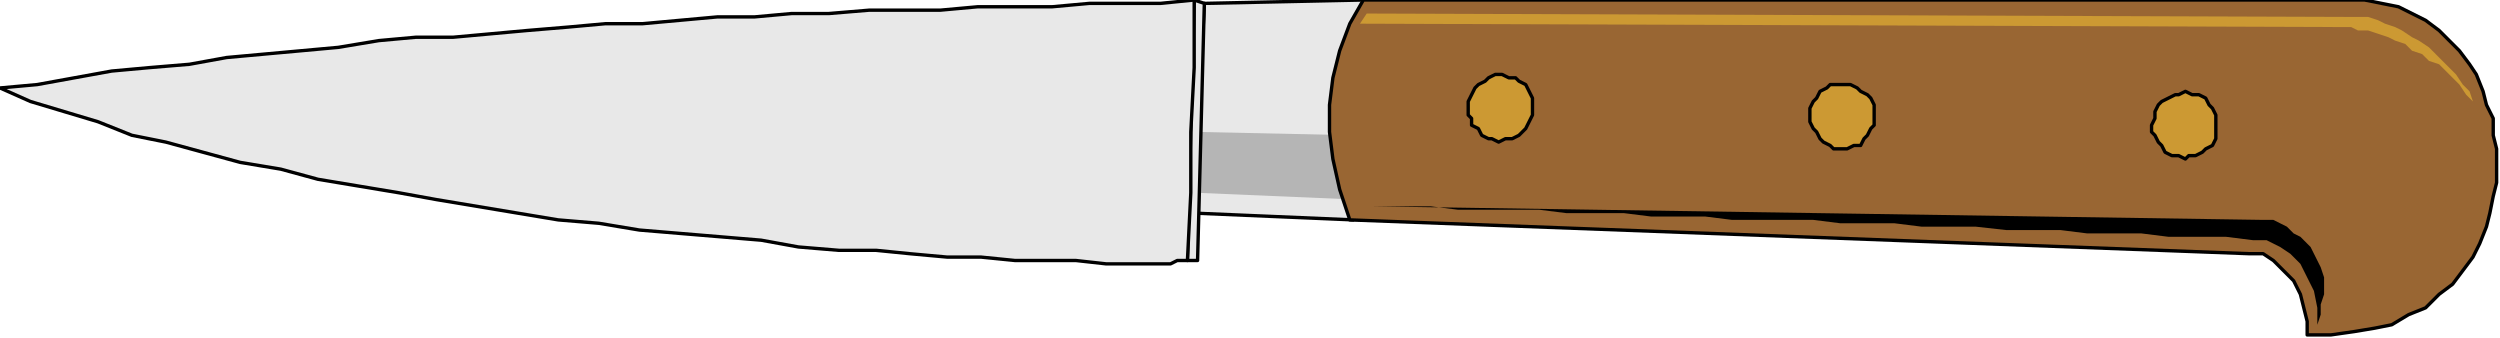 <?xml version="1.0" encoding="UTF-8" standalone="no"?>
<svg
   xmlns:dc="http://purl.org/dc/elements/1.1/"
   xmlns:cc="http://creativecommons.org/ns#"
   xmlns:rdf="http://www.w3.org/1999/02/22-rdf-syntax-ns#"
   xmlns:svg="http://www.w3.org/2000/svg"
   xmlns="http://www.w3.org/2000/svg"
   xmlns:sodipodi="http://sodipodi.sourceforge.net/DTD/sodipodi-0.dtd"
   xmlns:inkscape="http://www.inkscape.org/namespaces/inkscape"
   version="1.0"
   width="195.527mm"
   height="26.458mm"
   id="svg39"
   sodipodi:docname="KNIFE011.WMF">
  <sodipodi:namedview
     pagecolor="#ffffff"
     bordercolor="#666666"
     borderopacity="1"
     objecttolerance="10"
     gridtolerance="10"
     guidetolerance="10"
     inkscape:pageopacity="0"
     inkscape:pageshadow="2"
     inkscape:window-width="640"
     inkscape:window-height="480"
     id="namedview41" />
  <defs
     id="defs3">
    <pattern
       id="WMFhbasepattern"
       patternUnits="userSpaceOnUse"
       width="6"
       height="6"
       x="0"
       y="0" />
  </defs>
  <path
     style="fill:#e8e8e8;fill-rule:evenodd;fill-opacity:1;stroke:none;"
     d="  M 403,0   L 400,65   L 353,63   L 356,1   L 403,0  z "
     id="path5" />
  <path
     style="fill:none;stroke:#000000;stroke-width:1px;stroke-linecap:round;stroke-linejoin:round;stroke-miterlimit:4;stroke-dasharray:none;stroke-opacity:1;"
     d="  M 403,0   L 400,65   L 353,63   L 356,1   L 403,0  "
     id="path7" />
  <path
     style="fill:#b5b5b5;fill-rule:evenodd;fill-opacity:1;stroke:none;"
     d="  M 401,40   L 401,59   L 354,57   L 354,39   L 401,40  z "
     id="path9" />
  <path
     style="fill:#996633;fill-rule:evenodd;fill-opacity:1;stroke:none;"
     d="  M 403,0   L 693,0   L 699,0   L 704,1   L 709,2   L 713,4   L 717,6   L 721,9   L 724,12   L 727,15   L 730,19   L 732,22   L 734,27   L 735,31   L 737,35   L 737,40   L 738,44   L 738,49   L 738,54   L 737,58   L 736,63   L 735,67   L 733,72   L 731,76   L 728,80   L 725,84   L 721,87   L 717,91   L 712,93   L 707,96   L 702,97   L 696,98   L 689,99   L 682,99   L 682,95   L 681,91   L 680,87   L 678,83   L 675,80   L 672,77   L 669,75   L 665,75   L 399,65   L 396,56   L 394,47   L 393,39   L 393,31   L 394,23   L 396,15   L 399,7   L 403,0  z "
     id="path11" />
  <path
     style="fill:none;stroke:#000000;stroke-width:1px;stroke-linecap:round;stroke-linejoin:round;stroke-miterlimit:4;stroke-dasharray:none;stroke-opacity:1;"
     d="  M 403,0   L 693,0   L 699,0   L 704,1   L 709,2   L 713,4   L 717,6   L 721,9   L 724,12   L 727,15   L 730,19   L 732,22   L 734,27   L 735,31   L 737,35   L 737,40   L 738,44   L 738,49   L 738,54   L 737,58   L 736,63   L 735,67   L 733,72   L 731,76   L 728,80   L 725,84   L 721,87   L 717,91   L 712,93   L 707,96   L 702,97   L 696,98   L 689,99   L 682,99   L 682,95   L 681,91   L 680,87   L 678,83   L 675,80   L 672,77   L 669,75   L 665,75   L 399,65   L 396,56   L 394,47   L 393,39   L 393,31   L 394,23   L 396,15   L 399,7   L 403,0  "
     id="path13" />
  <path
     style="fill:#cc9933;fill-rule:evenodd;fill-opacity:1;stroke:none;"
     d="  M 443,42   L 441,41   L 440,41   L 438,40   L 437,38   L 435,37   L 435,35   L 434,34   L 434,32   L 434,30   L 435,28   L 436,26   L 437,25   L 439,24   L 440,23   L 442,22   L 444,22   L 446,23   L 448,23   L 449,24   L 451,25   L 452,27   L 453,29   L 453,30   L 453,32   L 453,34   L 452,36   L 451,38   L 450,39   L 449,40   L 447,41   L 445,41   L 443,42  z "
     id="path15" />
  <path
     style="fill:none;stroke:#000000;stroke-width:1px;stroke-linecap:round;stroke-linejoin:round;stroke-miterlimit:4;stroke-dasharray:none;stroke-opacity:1;"
     d="  M 443,42   L 441,41   L 440,41   L 438,40   L 437,38   L 435,37   L 435,35   L 434,34   L 434,32   L 434,30   L 435,28   L 436,26   L 437,25   L 439,24   L 440,23   L 442,22   L 444,22   L 446,23   L 448,23   L 449,24   L 451,25   L 452,27   L 453,29   L 453,30   L 453,32   L 453,34   L 452,36   L 451,38   L 450,39   L 449,40   L 447,41   L 445,41   L 443,42  "
     id="path17" />
  <path
     style="fill:#cc9933;fill-rule:evenodd;fill-opacity:1;stroke:none;"
     d="  M 544,44   L 542,44   L 541,43   L 539,42   L 538,41   L 537,39   L 536,38   L 535,36   L 535,34   L 535,32   L 536,30   L 537,29   L 538,27   L 540,26   L 541,25   L 543,25   L 545,25   L 547,25   L 549,26   L 550,27   L 552,28   L 553,29   L 554,31   L 554,33   L 554,35   L 554,37   L 553,38   L 552,40   L 551,41   L 550,43   L 548,43   L 546,44   L 544,44  z "
     id="path19" />
  <path
     style="fill:none;stroke:#000000;stroke-width:1px;stroke-linecap:round;stroke-linejoin:round;stroke-miterlimit:4;stroke-dasharray:none;stroke-opacity:1;"
     d="  M 544,44   L 542,44   L 541,43   L 539,42   L 538,41   L 537,39   L 536,38   L 535,36   L 535,34   L 535,32   L 536,30   L 537,29   L 538,27   L 540,26   L 541,25   L 543,25   L 545,25   L 547,25   L 549,26   L 550,27   L 552,28   L 553,29   L 554,31   L 554,33   L 554,35   L 554,37   L 553,38   L 552,40   L 551,41   L 550,43   L 548,43   L 546,44   L 544,44  "
     id="path21" />
  <path
     style="fill:#cc9933;fill-rule:evenodd;fill-opacity:1;stroke:none;"
     d="  M 646,47   L 644,46   L 642,46   L 640,45   L 639,43   L 638,42   L 637,40   L 636,39   L 636,37   L 637,35   L 637,33   L 638,31   L 639,30   L 641,29   L 643,28   L 644,28   L 646,27   L 648,28   L 650,28   L 652,29   L 653,31   L 654,32   L 655,34   L 655,35   L 655,37   L 655,39   L 655,41   L 654,43   L 652,44   L 651,45   L 649,46   L 647,46   L 646,47  z "
     id="path23" />
  <path
     style="fill:none;stroke:#000000;stroke-width:1px;stroke-linecap:round;stroke-linejoin:round;stroke-miterlimit:4;stroke-dasharray:none;stroke-opacity:1;"
     d="  M 646,47   L 644,46   L 642,46   L 640,45   L 639,43   L 638,42   L 637,40   L 636,39   L 636,37   L 637,35   L 637,33   L 638,31   L 639,30   L 641,29   L 643,28   L 644,28   L 646,27   L 648,28   L 650,28   L 652,29   L 653,31   L 654,32   L 655,34   L 655,35   L 655,37   L 655,39   L 655,41   L 654,43   L 652,44   L 651,45   L 649,46   L 647,46   L 646,47  "
     id="path25" />
  <path
     style="fill:#cc9933;fill-rule:evenodd;fill-opacity:1;stroke:none;"
     d="  M 404,4   L 694,5   L 697,5   L 700,5   L 703,6   L 705,7   L 708,8   L 710,9   L 713,11   L 715,12   L 718,14   L 720,16   L 722,18   L 724,20   L 726,22   L 728,25   L 730,27   L 731,30   L 729,28   L 727,25   L 725,23   L 723,21   L 721,19   L 718,18   L 716,16   L 713,15   L 711,13   L 708,12   L 706,11   L 703,10   L 700,9   L 697,9   L 695,8   L 692,8   L 402,7   L 404,4  z "
     id="path27" />
  <path
     style="fill:#000000;fill-rule:evenodd;fill-opacity:1;stroke:none;"
     d="  M 406,61   L 414,61   L 423,61   L 431,62   L 439,62   L 447,62   L 455,62   L 463,63   L 472,63   L 480,63   L 488,64   L 496,64   L 504,64   L 512,65   L 520,65   L 528,65   L 536,65   L 544,66   L 552,66   L 560,66   L 568,67   L 576,67   L 584,67   L 593,68   L 601,68   L 609,68   L 617,69   L 625,69   L 633,69   L 641,70   L 650,70   L 658,70   L 666,71   L 670,71   L 674,73   L 677,75   L 680,78   L 682,82   L 684,86   L 685,91   L 685,96   L 686,93   L 686,90   L 687,87   L 687,84   L 687,82   L 686,79   L 685,77   L 684,75   L 683,73   L 682,72   L 680,70   L 678,69   L 676,67   L 674,66   L 672,65   L 669,65   L 406,61  z "
     id="path29" />
  <path
     style="fill:#e8e8e8;fill-rule:evenodd;fill-opacity:1;stroke:none;"
     d="  M 353,0   L 356,1   L 354,77   L 351,77   L 353,0  z "
     id="path31" />
  <path
     style="fill:none;stroke:#000000;stroke-width:1px;stroke-linecap:round;stroke-linejoin:round;stroke-miterlimit:4;stroke-dasharray:none;stroke-opacity:1;"
     d="  M 353,0   L 356,1   L 354,77   L 351,77   L 353,0  "
     id="path33" />
  <path
     style="fill:#e8e8e8;fill-rule:evenodd;fill-opacity:1;stroke:none;"
     d="  M 351,77   L 350,77   L 349,77   L 348,77   L 346,78   L 345,78   L 344,78   L 343,78   L 342,78   L 334,78   L 327,78   L 318,77   L 309,77   L 300,77   L 290,76   L 280,76   L 269,75   L 259,74   L 248,74   L 236,73   L 225,71   L 213,70   L 201,69   L 189,68   L 177,66   L 165,65   L 153,63   L 141,61   L 129,59   L 118,57   L 106,55   L 94,53   L 83,50   L 71,48   L 60,45   L 49,42   L 39,40   L 29,36   L 19,33   L 9,30   L 0,26   L 11,25   L 22,23   L 33,21   L 44,20   L 56,19   L 67,17   L 78,16   L 89,15   L 100,14   L 112,12   L 123,11   L 134,11   L 145,10   L 156,9   L 168,8   L 179,7   L 190,7   L 201,6   L 212,5   L 223,5   L 234,4   L 245,4   L 257,3   L 267,3   L 278,3   L 289,2   L 300,2   L 311,2   L 322,1   L 332,1   L 343,1   L 353,0   L 353,20   L 352,39   L 352,57   L 351,77  z "
     id="path35" />
  <path
     style="fill:none;stroke:#000000;stroke-width:1px;stroke-linecap:round;stroke-linejoin:round;stroke-miterlimit:4;stroke-dasharray:none;stroke-opacity:1;"
     d="  M 351,77   L 350,77   L 349,77   L 348,77   L 346,78   L 345,78   L 344,78   L 343,78   L 342,78   L 334,78   L 327,78   L 318,77   L 309,77   L 300,77   L 290,76   L 280,76   L 269,75   L 259,74   L 248,74   L 236,73   L 225,71   L 213,70   L 201,69   L 189,68   L 177,66   L 165,65   L 153,63   L 141,61   L 129,59   L 118,57   L 106,55   L 94,53   L 83,50   L 71,48   L 60,45   L 49,42   L 39,40   L 29,36   L 19,33   L 9,30   L 0,26   L 11,25   L 22,23   L 33,21   L 44,20   L 56,19   L 67,17   L 78,16   L 89,15   L 100,14   L 112,12   L 123,11   L 134,11   L 145,10   L 156,9   L 168,8   L 179,7   L 190,7   L 201,6   L 212,5   L 223,5   L 234,4   L 245,4   L 257,3   L 267,3   L 278,3   L 289,2   L 300,2   L 311,2   L 322,1   L 332,1   L 343,1   L 353,0   L 353,20   L 352,39   L 352,57   L 351,77  "
     id="path37" />
</svg>
